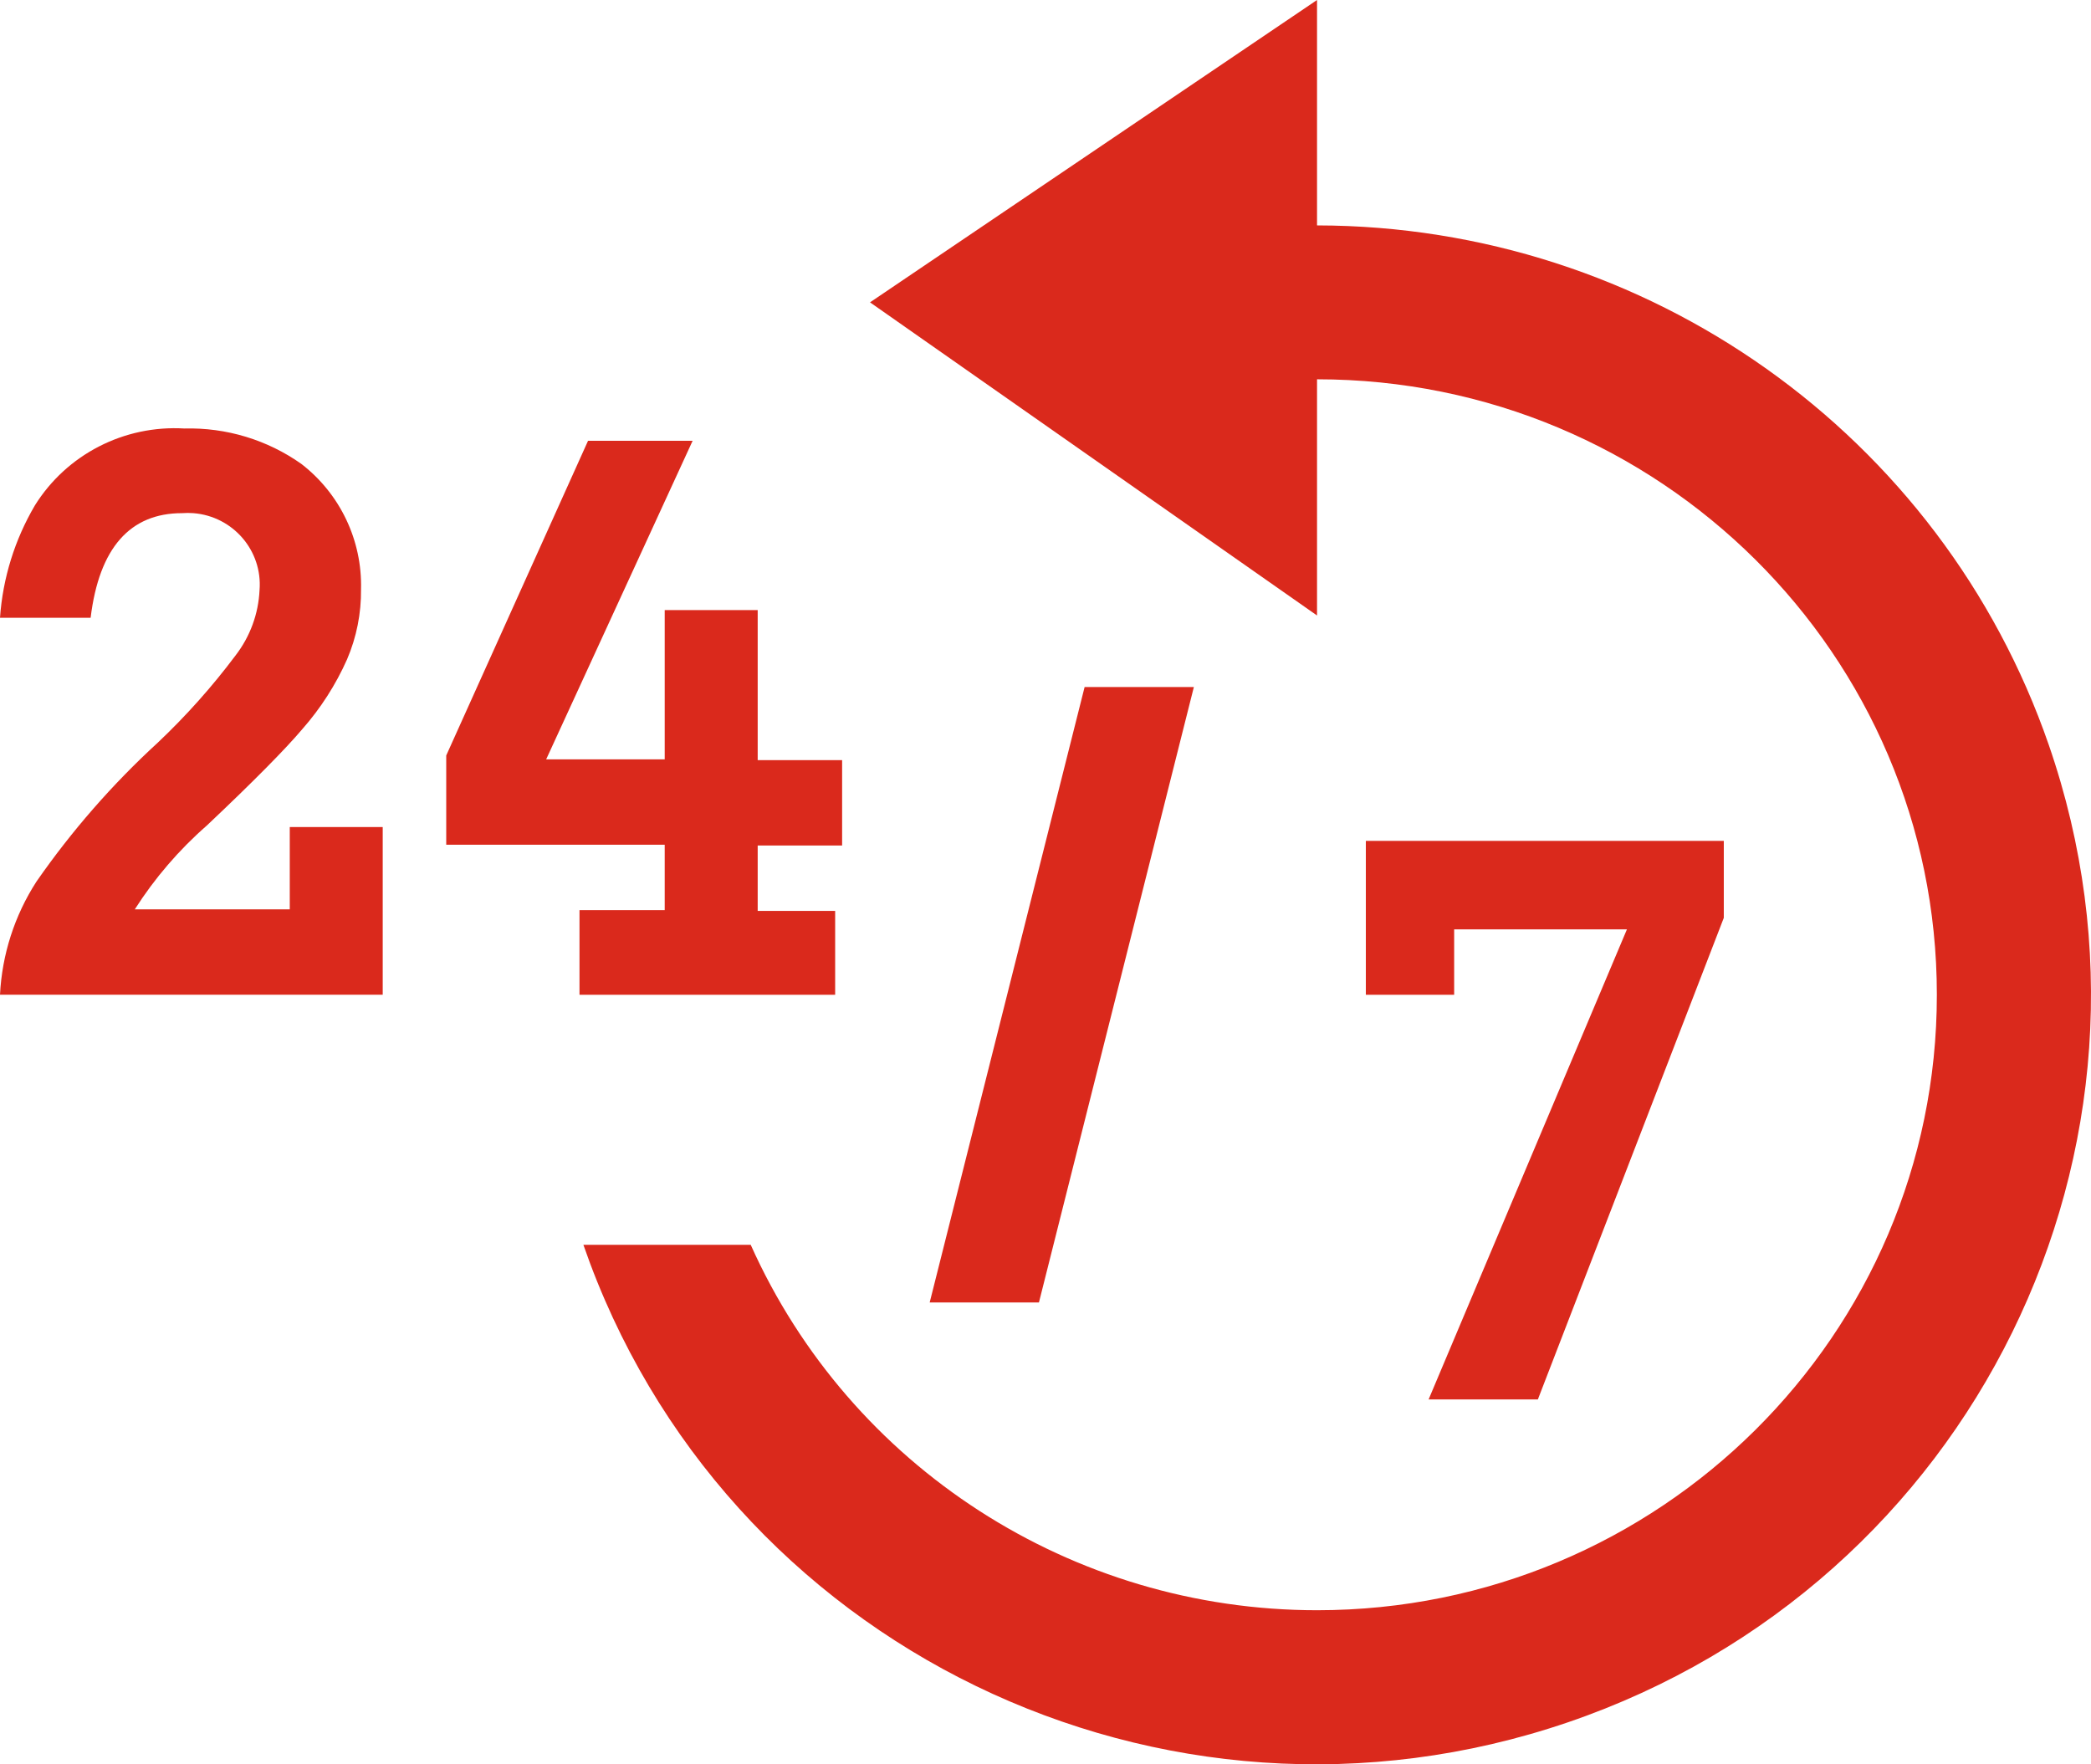 <svg width="64" height="54" viewBox="0 0 64 54" fill="none" xmlns="http://www.w3.org/2000/svg">
    <path d="M49.796 28.445H44.508V30.447H41.805V25.737H52.761V28.092L47.07 42.832H43.726L49.796 28.445ZM0 30.447C0.061 29.216 0.445 28.023 1.114 26.985C2.193 25.432 3.441 24.002 4.837 22.723C5.702 21.904 6.496 21.014 7.209 20.062C7.654 19.485 7.911 18.787 7.944 18.061C8.039 16.855 7.132 15.801 5.918 15.706C5.803 15.697 5.687 15.697 5.572 15.706C3.984 15.706 3.035 16.765 2.774 18.908H0C0.085 17.696 0.45 16.52 1.067 15.47C2.04 13.909 3.798 13.005 5.644 13.115C6.924 13.081 8.181 13.461 9.224 14.199C10.412 15.117 11.089 16.542 11.05 18.037C11.058 18.773 10.913 19.502 10.623 20.18C10.277 20.959 9.813 21.681 9.248 22.322C8.75 22.911 7.778 23.9 6.331 25.266C5.477 26.013 4.735 26.877 4.126 27.832H8.869V25.313H11.714V30.446H0V30.447ZM17.737 30.447V27.856H20.345V25.855H13.658V23.123L17.998 13.492H21.199L16.717 23.241H20.345V18.673H23.191V23.265H25.775V25.878H23.191V27.88H25.562V30.447H17.737ZM36.541 21.028L31.799 39.865H28.455L33.197 21.028H36.541ZM40.311 6.899V0L26.629 9.254L40.311 18.838V11.609C50.788 11.609 59.282 20.042 59.282 30.446C59.282 40.85 50.789 49.284 40.312 49.284C32.816 49.284 26.023 44.901 22.977 38.099H17.856C22.112 50.398 35.602 56.942 47.988 52.715C60.373 48.489 66.963 35.092 62.706 22.794C59.419 13.295 50.426 6.912 40.311 6.899Z" fill="#DA291C"/>
</svg>

